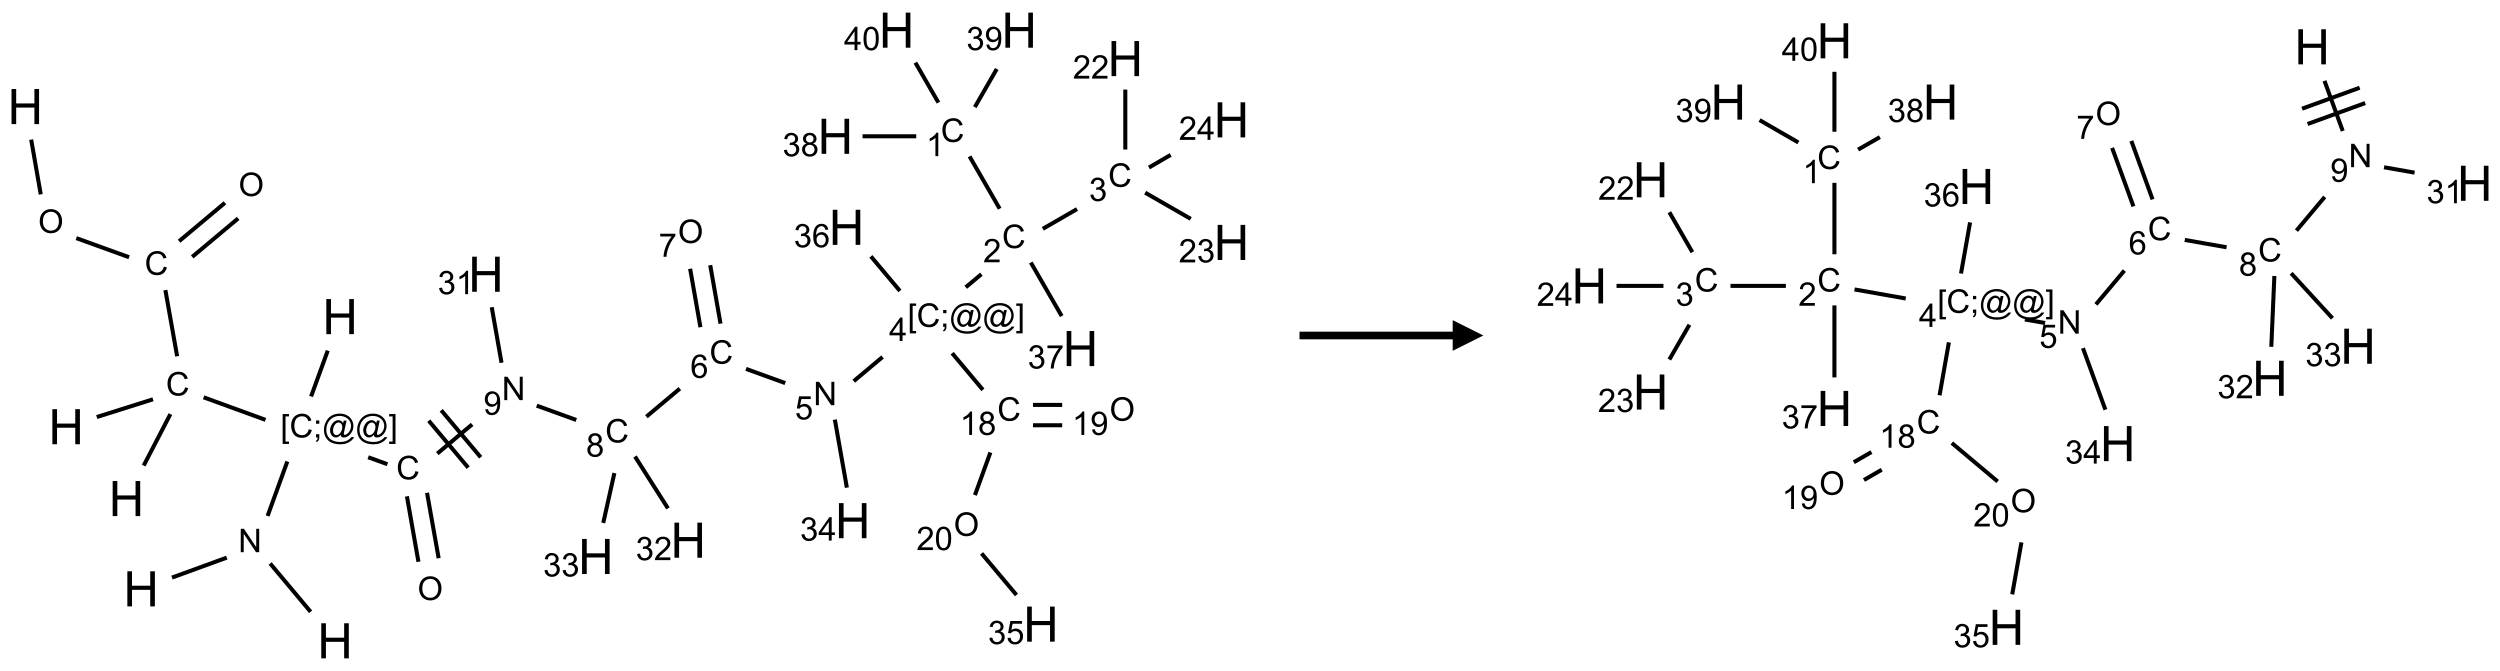 <?xml version="1.0" encoding="UTF-8"?>
<svg xmlns="http://www.w3.org/2000/svg" xmlns:xlink="http://www.w3.org/1999/xlink" width="816" height="219" viewBox="0 0 816 219">
<defs>
<g>
<g id="glyph-0-0">
<path d="M 2 0 L 2 -10 L 10 -10 L 10 0 Z M 2.25 -0.25 L 9.75 -0.25 L 9.75 -9.75 L 2.25 -9.75 Z M 2.25 -0.25 "/>
</g>
<g id="glyph-0-1">
<path d="M 1.281 0 L 1.281 -11.453 L 2.797 -11.453 L 2.797 -6.75 L 8.75 -6.75 L 8.75 -11.453 L 10.266 -11.453 L 10.266 0 L 8.75 0 L 8.75 -5.398 L 2.797 -5.398 L 2.797 0 Z M 1.281 0 "/>
</g>
<g id="glyph-1-0">
<path d="M 1.332 0 L 1.332 -6.668 L 6.668 -6.668 L 6.668 0 Z M 1.5 -0.168 L 6.5 -0.168 L 6.5 -6.5 L 1.5 -6.5 Z M 1.5 -0.168 "/>
</g>
<g id="glyph-1-1">
<path d="M 0.516 -3.719 C 0.516 -4.984 0.855 -5.977 1.535 -6.695 C 2.215 -7.414 3.094 -7.77 4.172 -7.77 C 4.875 -7.77 5.512 -7.602 6.078 -7.266 C 6.645 -6.93 7.074 -6.461 7.371 -5.855 C 7.668 -5.254 7.816 -4.57 7.816 -3.809 C 7.816 -3.035 7.66 -2.34 7.348 -1.73 C 7.035 -1.117 6.594 -0.656 6.02 -0.34 C 5.449 -0.027 4.828 0.129 4.168 0.129 C 3.449 0.129 2.805 -0.043 2.238 -0.391 C 1.672 -0.738 1.246 -1.211 0.953 -1.812 C 0.66 -2.414 0.516 -3.047 0.516 -3.719 Z M 1.559 -3.703 C 1.559 -2.781 1.805 -2.059 2.301 -1.527 C 2.793 -1 3.414 -0.734 4.16 -0.734 C 4.922 -0.734 5.547 -1 6.039 -1.535 C 6.531 -2.07 6.777 -2.828 6.777 -3.812 C 6.777 -4.434 6.672 -4.977 6.461 -5.441 C 6.25 -5.902 5.945 -6.262 5.539 -6.52 C 5.133 -6.773 4.68 -6.902 4.176 -6.902 C 3.461 -6.902 2.848 -6.656 2.332 -6.164 C 1.816 -5.672 1.559 -4.852 1.559 -3.703 Z M 1.559 -3.703 "/>
</g>
<g id="glyph-1-2">
<path d="M 6.27 -2.676 L 7.281 -2.422 C 7.07 -1.594 6.688 -0.961 6.137 -0.523 C 5.586 -0.086 4.914 0.129 4.121 0.129 C 3.297 0.129 2.629 -0.039 2.113 -0.371 C 1.598 -0.707 1.203 -1.191 0.934 -1.828 C 0.664 -2.465 0.531 -3.145 0.531 -3.875 C 0.531 -4.672 0.684 -5.363 0.988 -5.957 C 1.293 -6.547 1.723 -6.996 2.285 -7.305 C 2.844 -7.613 3.461 -7.766 4.137 -7.766 C 4.898 -7.766 5.543 -7.57 6.062 -7.184 C 6.582 -6.793 6.945 -6.246 7.152 -5.543 L 6.156 -5.309 C 5.98 -5.863 5.723 -6.266 5.387 -6.52 C 5.051 -6.773 4.625 -6.902 4.113 -6.902 C 3.527 -6.902 3.039 -6.762 2.645 -6.48 C 2.25 -6.199 1.973 -5.82 1.812 -5.348 C 1.652 -4.871 1.574 -4.383 1.574 -3.879 C 1.574 -3.23 1.668 -2.664 1.855 -2.18 C 2.047 -1.695 2.34 -1.332 2.738 -1.094 C 3.137 -0.855 3.57 -0.734 4.035 -0.734 C 4.602 -0.734 5.082 -0.898 5.473 -1.223 C 5.867 -1.551 6.133 -2.035 6.27 -2.676 Z M 6.27 -2.676 "/>
</g>
<g id="glyph-1-3">
<path d="M 0.723 2.121 L 0.723 -7.637 L 2.793 -7.637 L 2.793 -6.859 L 1.66 -6.859 L 1.66 1.344 L 2.793 1.344 L 2.793 2.121 Z M 0.723 2.121 "/>
</g>
<g id="glyph-1-4">
<path d="M 0.949 -4.465 L 0.949 -5.531 L 2.016 -5.531 L 2.016 -4.465 Z M 0.949 0 L 0.949 -1.066 L 2.016 -1.066 L 2.016 0 C 2.016 0.391 1.945 0.711 1.809 0.949 C 1.668 1.191 1.449 1.379 1.145 1.512 L 0.887 1.109 C 1.082 1.023 1.23 0.895 1.324 0.727 C 1.418 0.559 1.469 0.316 1.48 0 Z M 0.949 0 "/>
</g>
<g id="glyph-1-5">
<path d="M 6.047 -0.848 C 5.82 -0.59 5.57 -0.379 5.289 -0.223 C 5.008 -0.062 4.73 0.016 4.449 0.016 C 4.141 0.016 3.84 -0.074 3.547 -0.254 C 3.254 -0.434 3.02 -0.715 2.836 -1.09 C 2.652 -1.465 2.562 -1.875 2.562 -2.324 C 2.562 -2.875 2.703 -3.43 2.988 -3.98 C 3.27 -4.535 3.621 -4.953 4.043 -5.23 C 4.461 -5.508 4.871 -5.645 5.266 -5.645 C 5.566 -5.645 5.855 -5.566 6.129 -5.41 C 6.402 -5.25 6.641 -5.012 6.84 -4.688 L 7.016 -5.496 L 7.949 -5.496 L 7.199 -2 C 7.094 -1.516 7.043 -1.246 7.043 -1.191 C 7.043 -1.098 7.078 -1.02 7.148 -0.949 C 7.219 -0.883 7.305 -0.848 7.406 -0.848 C 7.59 -0.848 7.832 -0.953 8.129 -1.168 C 8.527 -1.445 8.84 -1.816 9.07 -2.285 C 9.301 -2.75 9.418 -3.234 9.418 -3.73 C 9.418 -4.309 9.27 -4.852 8.973 -5.355 C 8.676 -5.859 8.23 -6.262 7.645 -6.562 C 7.055 -6.863 6.406 -7.016 5.691 -7.016 C 4.879 -7.016 4.137 -6.824 3.465 -6.445 C 2.793 -6.066 2.273 -5.52 1.902 -4.809 C 1.535 -4.098 1.348 -3.34 1.348 -2.527 C 1.348 -1.676 1.535 -0.941 1.902 -0.328 C 2.273 0.285 2.809 0.742 3.508 1.035 C 4.207 1.328 4.984 1.473 5.832 1.473 C 6.742 1.473 7.504 1.32 8.121 1.016 C 8.734 0.711 9.195 0.34 9.5 -0.098 L 10.441 -0.098 C 10.266 0.266 9.961 0.637 9.531 1.016 C 9.102 1.395 8.59 1.695 7.996 1.914 C 7.402 2.133 6.688 2.246 5.848 2.246 C 5.078 2.246 4.367 2.145 3.715 1.949 C 3.066 1.75 2.512 1.453 2.051 1.055 C 1.594 0.656 1.25 0.199 1.016 -0.316 C 0.723 -0.973 0.578 -1.684 0.578 -2.441 C 0.578 -3.289 0.75 -4.098 1.098 -4.863 C 1.523 -5.805 2.125 -6.527 2.902 -7.027 C 3.684 -7.527 4.629 -7.777 5.738 -7.777 C 6.602 -7.777 7.375 -7.602 8.059 -7.246 C 8.746 -6.895 9.285 -6.371 9.684 -5.672 C 10.02 -5.07 10.188 -4.418 10.188 -3.715 C 10.188 -2.707 9.832 -1.812 9.125 -1.031 C 8.492 -0.328 7.801 0.02 7.051 0.02 C 6.812 0.02 6.617 -0.016 6.473 -0.09 C 6.324 -0.16 6.215 -0.266 6.145 -0.402 C 6.102 -0.488 6.066 -0.637 6.047 -0.848 Z M 3.527 -2.262 C 3.527 -1.785 3.641 -1.414 3.863 -1.152 C 4.09 -0.887 4.348 -0.754 4.641 -0.754 C 4.836 -0.754 5.039 -0.812 5.254 -0.93 C 5.469 -1.047 5.676 -1.219 5.871 -1.449 C 6.066 -1.676 6.23 -1.969 6.355 -2.32 C 6.48 -2.672 6.543 -3.027 6.543 -3.379 C 6.543 -3.852 6.426 -4.219 6.191 -4.48 C 5.957 -4.738 5.672 -4.871 5.332 -4.871 C 5.109 -4.871 4.902 -4.812 4.707 -4.699 C 4.512 -4.586 4.32 -4.406 4.137 -4.156 C 3.953 -3.906 3.805 -3.602 3.691 -3.246 C 3.582 -2.887 3.527 -2.559 3.527 -2.262 Z M 3.527 -2.262 "/>
</g>
<g id="glyph-1-6">
<path d="M 2.27 2.121 L 0.203 2.121 L 0.203 1.344 L 1.332 1.344 L 1.332 -6.859 L 0.203 -6.859 L 0.203 -7.637 L 2.27 -7.637 Z M 2.27 2.121 "/>
</g>
<g id="glyph-1-7">
<path d="M 0.812 0 L 0.812 -7.637 L 1.848 -7.637 L 5.859 -1.641 L 5.859 -7.637 L 6.828 -7.637 L 6.828 0 L 5.793 0 L 1.781 -6 L 1.781 0 Z M 0.812 0 "/>
</g>
<g id="glyph-1-8">
<path d="M 0.582 -1.766 L 1.484 -1.848 C 1.562 -1.426 1.707 -1.117 1.922 -0.926 C 2.137 -0.734 2.414 -0.641 2.75 -0.641 C 3.039 -0.641 3.289 -0.707 3.508 -0.84 C 3.727 -0.973 3.902 -1.148 4.043 -1.367 C 4.18 -1.586 4.297 -1.887 4.391 -2.262 C 4.484 -2.637 4.531 -3.016 4.531 -3.406 C 4.531 -3.449 4.531 -3.512 4.527 -3.594 C 4.34 -3.297 4.082 -3.055 3.758 -2.867 C 3.434 -2.68 3.082 -2.59 2.703 -2.59 C 2.07 -2.59 1.535 -2.816 1.098 -3.277 C 0.66 -3.734 0.441 -4.34 0.441 -5.09 C 0.441 -5.863 0.672 -6.484 1.129 -6.957 C 1.586 -7.43 2.156 -7.668 2.844 -7.668 C 3.34 -7.668 3.793 -7.531 4.207 -7.266 C 4.617 -7 4.93 -6.617 5.145 -6.121 C 5.355 -5.629 5.465 -4.91 5.465 -3.973 C 5.465 -2.996 5.359 -2.223 5.145 -1.645 C 4.934 -1.066 4.617 -0.625 4.199 -0.324 C 3.781 -0.02 3.293 0.129 2.73 0.129 C 2.133 0.129 1.645 -0.035 1.266 -0.367 C 0.887 -0.699 0.66 -1.164 0.582 -1.766 Z M 4.422 -5.137 C 4.422 -5.676 4.277 -6.102 3.992 -6.418 C 3.707 -6.734 3.359 -6.891 2.957 -6.891 C 2.543 -6.891 2.18 -6.719 1.871 -6.379 C 1.562 -6.039 1.406 -5.598 1.406 -5.059 C 1.406 -4.57 1.555 -4.176 1.848 -3.871 C 2.141 -3.566 2.5 -3.418 2.934 -3.418 C 3.367 -3.418 3.723 -3.57 4.004 -3.871 C 4.281 -4.176 4.422 -4.598 4.422 -5.137 Z M 4.422 -5.137 "/>
</g>
<g id="glyph-1-9">
<path d="M 1.887 -4.141 C 1.496 -4.281 1.207 -4.484 1.02 -4.75 C 0.832 -5.016 0.738 -5.328 0.738 -5.699 C 0.738 -6.254 0.938 -6.719 1.34 -7.098 C 1.738 -7.477 2.27 -7.668 2.934 -7.668 C 3.598 -7.668 4.137 -7.473 4.543 -7.086 C 4.949 -6.699 5.152 -6.227 5.152 -5.672 C 5.152 -5.316 5.059 -5.008 4.871 -4.746 C 4.688 -4.484 4.406 -4.281 4.027 -4.141 C 4.496 -3.988 4.852 -3.742 5.098 -3.402 C 5.34 -3.062 5.465 -2.656 5.465 -2.184 C 5.465 -1.531 5.234 -0.98 4.77 -0.535 C 4.309 -0.09 3.703 0.129 2.949 0.129 C 2.195 0.129 1.586 -0.094 1.125 -0.539 C 0.664 -0.984 0.434 -1.543 0.434 -2.207 C 0.434 -2.703 0.559 -3.121 0.809 -3.457 C 1.062 -3.793 1.422 -4.02 1.887 -4.141 Z M 1.699 -5.73 C 1.699 -5.367 1.812 -5.074 2.047 -4.844 C 2.281 -4.613 2.582 -4.5 2.953 -4.5 C 3.312 -4.5 3.609 -4.613 3.84 -4.84 C 4.07 -5.066 4.188 -5.348 4.188 -5.676 C 4.188 -6.02 4.07 -6.309 3.832 -6.543 C 3.594 -6.777 3.297 -6.895 2.941 -6.895 C 2.586 -6.895 2.289 -6.781 2.051 -6.551 C 1.816 -6.324 1.699 -6.047 1.699 -5.73 Z M 1.395 -2.203 C 1.395 -1.938 1.461 -1.676 1.586 -1.426 C 1.711 -1.176 1.902 -0.984 2.152 -0.848 C 2.402 -0.711 2.672 -0.641 2.957 -0.641 C 3.406 -0.641 3.777 -0.785 4.066 -1.074 C 4.359 -1.363 4.504 -1.727 4.504 -2.172 C 4.504 -2.625 4.355 -2.996 4.055 -3.293 C 3.754 -3.586 3.379 -3.734 2.926 -3.734 C 2.484 -3.734 2.121 -3.59 1.832 -3.297 C 1.543 -3.004 1.395 -2.641 1.395 -2.203 Z M 1.395 -2.203 "/>
</g>
<g id="glyph-1-10">
<path d="M 5.309 -5.766 L 4.375 -5.691 C 4.293 -6.059 4.172 -6.328 4.02 -6.496 C 3.766 -6.762 3.453 -6.895 3.082 -6.895 C 2.785 -6.895 2.523 -6.812 2.297 -6.645 C 2 -6.43 1.77 -6.117 1.598 -5.703 C 1.43 -5.289 1.34 -4.703 1.332 -3.938 C 1.559 -4.281 1.836 -4.535 2.16 -4.703 C 2.488 -4.871 2.828 -4.953 3.188 -4.953 C 3.812 -4.953 4.344 -4.723 4.785 -4.262 C 5.223 -3.801 5.441 -3.207 5.441 -2.48 C 5.441 -2 5.34 -1.555 5.133 -1.145 C 4.926 -0.73 4.641 -0.418 4.281 -0.199 C 3.922 0.02 3.512 0.129 3.051 0.129 C 2.27 0.129 1.633 -0.156 1.141 -0.73 C 0.648 -1.305 0.402 -2.254 0.402 -3.574 C 0.402 -5.051 0.672 -6.121 1.219 -6.793 C 1.695 -7.375 2.336 -7.668 3.141 -7.668 C 3.742 -7.668 4.234 -7.5 4.617 -7.16 C 5 -6.824 5.23 -6.359 5.309 -5.766 Z M 1.48 -2.473 C 1.48 -2.152 1.547 -1.844 1.684 -1.547 C 1.82 -1.25 2.016 -1.027 2.262 -0.871 C 2.508 -0.719 2.766 -0.641 3.035 -0.641 C 3.434 -0.641 3.773 -0.801 4.059 -1.121 C 4.344 -1.441 4.484 -1.875 4.484 -2.422 C 4.484 -2.949 4.344 -3.367 4.062 -3.668 C 3.781 -3.973 3.426 -4.125 3 -4.125 C 2.578 -4.125 2.219 -3.973 1.922 -3.668 C 1.625 -3.363 1.48 -2.969 1.48 -2.473 Z M 1.48 -2.473 "/>
</g>
<g id="glyph-1-11">
<path d="M 0.441 -2 L 1.426 -2.082 C 1.5 -1.605 1.668 -1.242 1.934 -1.004 C 2.199 -0.762 2.52 -0.641 2.895 -0.641 C 3.348 -0.641 3.73 -0.812 4.043 -1.152 C 4.355 -1.492 4.512 -1.941 4.512 -2.504 C 4.512 -3.039 4.359 -3.461 4.059 -3.77 C 3.758 -4.078 3.367 -4.234 2.879 -4.234 C 2.578 -4.234 2.305 -4.164 2.062 -4.027 C 1.82 -3.891 1.629 -3.715 1.488 -3.496 L 0.609 -3.609 L 1.348 -7.531 L 5.145 -7.531 L 5.145 -6.637 L 2.098 -6.637 L 1.688 -4.582 C 2.145 -4.902 2.625 -5.062 3.129 -5.062 C 3.797 -5.062 4.359 -4.832 4.816 -4.371 C 5.277 -3.91 5.504 -3.312 5.504 -2.59 C 5.504 -1.898 5.305 -1.301 4.902 -0.797 C 4.41 -0.18 3.742 0.129 2.895 0.129 C 2.199 0.129 1.633 -0.062 1.195 -0.453 C 0.758 -0.844 0.504 -1.359 0.441 -2 Z M 0.441 -2 "/>
</g>
<g id="glyph-1-12">
<path d="M 3.449 0 L 3.449 -1.828 L 0.137 -1.828 L 0.137 -2.688 L 3.621 -7.637 L 4.387 -7.637 L 4.387 -2.688 L 5.418 -2.688 L 5.418 -1.828 L 4.387 -1.828 L 4.387 0 Z M 3.449 -2.688 L 3.449 -6.129 L 1.059 -2.688 Z M 3.449 -2.688 "/>
</g>
<g id="glyph-1-13">
<path d="M 5.371 -0.902 L 5.371 0 L 0.324 0 C 0.316 -0.227 0.352 -0.441 0.434 -0.652 C 0.562 -0.996 0.766 -1.332 1.051 -1.668 C 1.332 -2 1.742 -2.387 2.277 -2.824 C 3.105 -3.504 3.668 -4.043 3.957 -4.441 C 4.25 -4.84 4.395 -5.215 4.395 -5.566 C 4.395 -5.938 4.262 -6.254 3.996 -6.508 C 3.73 -6.762 3.387 -6.891 2.957 -6.891 C 2.508 -6.891 2.145 -6.754 1.875 -6.484 C 1.605 -6.215 1.469 -5.84 1.465 -5.359 L 0.5 -5.457 C 0.566 -6.176 0.812 -6.727 1.246 -7.102 C 1.676 -7.477 2.254 -7.668 2.98 -7.668 C 3.711 -7.668 4.293 -7.465 4.719 -7.059 C 5.145 -6.652 5.359 -6.148 5.359 -5.547 C 5.359 -5.242 5.297 -4.941 5.172 -4.645 C 5.047 -4.352 4.84 -4.039 4.551 -3.715 C 4.262 -3.387 3.777 -2.938 3.105 -2.371 C 2.543 -1.898 2.18 -1.578 2.02 -1.41 C 1.859 -1.242 1.73 -1.07 1.625 -0.902 Z M 5.371 -0.902 "/>
</g>
<g id="glyph-1-14">
<path d="M 3.973 0 L 3.035 0 L 3.035 -5.973 C 2.809 -5.758 2.516 -5.543 2.148 -5.328 C 1.781 -5.113 1.453 -4.953 1.16 -4.844 L 1.16 -5.75 C 1.684 -5.996 2.145 -6.297 2.535 -6.645 C 2.93 -6.996 3.207 -7.336 3.371 -7.668 L 3.973 -7.668 Z M 3.973 0 "/>
</g>
<g id="glyph-1-15">
<path d="M 0.449 -2.016 L 1.387 -2.141 C 1.492 -1.609 1.676 -1.227 1.934 -0.992 C 2.191 -0.758 2.508 -0.641 2.879 -0.641 C 3.32 -0.641 3.695 -0.793 3.996 -1.098 C 4.301 -1.402 4.453 -1.781 4.453 -2.234 C 4.453 -2.664 4.312 -3.02 4.031 -3.301 C 3.75 -3.578 3.391 -3.719 2.957 -3.719 C 2.781 -3.719 2.562 -3.684 2.297 -3.613 L 2.402 -4.438 C 2.465 -4.43 2.516 -4.426 2.551 -4.426 C 2.949 -4.426 3.312 -4.531 3.629 -4.738 C 3.949 -4.949 4.109 -5.27 4.109 -5.703 C 4.109 -6.047 3.992 -6.332 3.762 -6.559 C 3.527 -6.785 3.227 -6.895 2.859 -6.895 C 2.496 -6.895 2.191 -6.781 1.949 -6.551 C 1.707 -6.324 1.547 -5.98 1.48 -5.52 L 0.543 -5.688 C 0.656 -6.316 0.918 -6.805 1.324 -7.148 C 1.73 -7.492 2.234 -7.668 2.84 -7.668 C 3.254 -7.668 3.641 -7.578 3.988 -7.398 C 4.34 -7.219 4.609 -6.977 4.793 -6.668 C 4.98 -6.359 5.074 -6.031 5.074 -5.684 C 5.074 -5.352 4.984 -5.051 4.809 -4.781 C 4.629 -4.512 4.367 -4.297 4.02 -4.137 C 4.473 -4.031 4.824 -3.816 5.074 -3.488 C 5.324 -3.16 5.449 -2.75 5.449 -2.254 C 5.449 -1.59 5.203 -1.023 4.719 -0.559 C 4.234 -0.098 3.617 0.137 2.875 0.137 C 2.203 0.137 1.648 -0.062 1.207 -0.465 C 0.762 -0.863 0.512 -1.379 0.449 -2.016 Z M 0.449 -2.016 "/>
</g>
<g id="glyph-1-16">
<path d="M 0.441 -3.766 C 0.441 -4.668 0.535 -5.395 0.723 -5.945 C 0.906 -6.496 1.184 -6.922 1.551 -7.219 C 1.918 -7.516 2.375 -7.668 2.934 -7.668 C 3.344 -7.668 3.703 -7.586 4.012 -7.418 C 4.32 -7.254 4.574 -7.016 4.777 -6.707 C 4.977 -6.395 5.137 -6.016 5.25 -5.57 C 5.363 -5.125 5.422 -4.523 5.422 -3.766 C 5.422 -2.871 5.328 -2.148 5.145 -1.598 C 4.961 -1.047 4.688 -0.621 4.32 -0.32 C 3.953 -0.02 3.492 0.129 2.934 0.129 C 2.195 0.129 1.617 -0.133 1.199 -0.66 C 0.695 -1.297 0.441 -2.332 0.441 -3.766 Z M 1.406 -3.766 C 1.406 -2.512 1.555 -1.68 1.848 -1.262 C 2.141 -0.848 2.5 -0.641 2.934 -0.641 C 3.363 -0.641 3.727 -0.848 4.02 -1.266 C 4.312 -1.684 4.457 -2.516 4.457 -3.766 C 4.457 -5.023 4.312 -5.859 4.02 -6.27 C 3.727 -6.684 3.359 -6.891 2.922 -6.891 C 2.492 -6.891 2.148 -6.707 1.891 -6.344 C 1.566 -5.879 1.406 -5.02 1.406 -3.766 Z M 1.406 -3.766 "/>
</g>
<g id="glyph-1-17">
<path d="M 0.504 -6.637 L 0.504 -7.535 L 5.449 -7.535 L 5.449 -6.809 C 4.961 -6.289 4.48 -5.602 4.004 -4.746 C 3.527 -3.887 3.156 -3.004 2.895 -2.098 C 2.707 -1.461 2.59 -0.762 2.535 0 L 1.574 0 C 1.582 -0.602 1.703 -1.328 1.926 -2.176 C 2.152 -3.027 2.477 -3.848 2.898 -4.637 C 3.32 -5.426 3.77 -6.094 4.246 -6.637 Z M 0.504 -6.637 "/>
</g>
</g>
</defs>
<path fill="none" stroke-width="0.033" stroke-linecap="butt" stroke-linejoin="miter" stroke="rgb(0%, 0%, 0%)" stroke-opacity="1" stroke-miterlimit="10" d="M 0.048 0.893 L 0.126 1.34 " transform="matrix(40, 0, 0, 40, 8.258, 9.844)"/>
<path fill="none" stroke-width="0.033" stroke-linecap="butt" stroke-linejoin="miter" stroke="rgb(0%, 0%, 0%)" stroke-opacity="1" stroke-miterlimit="10" d="M 0.416 1.697 L 0.847 1.853 " transform="matrix(40, 0, 0, 40, 8.258, 9.844)"/>
<path fill="none" stroke-width="0.033" stroke-linecap="butt" stroke-linejoin="miter" stroke="rgb(0%, 0%, 0%)" stroke-opacity="1" stroke-miterlimit="10" d="M 1.362 1.85 L 1.737 1.536 " transform="matrix(40, 0, 0, 40, 8.258, 9.844)"/>
<path fill="none" stroke-width="0.033" stroke-linecap="butt" stroke-linejoin="miter" stroke="rgb(0%, 0%, 0%)" stroke-opacity="1" stroke-miterlimit="10" d="M 1.255 1.722 L 1.629 1.409 " transform="matrix(40, 0, 0, 40, 8.258, 9.844)"/>
<path fill="none" stroke-width="0.033" stroke-linecap="butt" stroke-linejoin="miter" stroke="rgb(0%, 0%, 0%)" stroke-opacity="1" stroke-miterlimit="10" d="M 1.143 2.121 L 1.239 2.661 " transform="matrix(40, 0, 0, 40, 8.258, 9.844)"/>
<path fill="none" stroke-width="0.033" stroke-linecap="butt" stroke-linejoin="miter" stroke="rgb(0%, 0%, 0%)" stroke-opacity="1" stroke-miterlimit="10" d="M 1.042 3.012 L 0.583 3.157 " transform="matrix(40, 0, 0, 40, 8.258, 9.844)"/>
<path fill="none" stroke-width="0.033" stroke-linecap="butt" stroke-linejoin="miter" stroke="rgb(0%, 0%, 0%)" stroke-opacity="1" stroke-miterlimit="10" d="M 1.184 3.133 L 0.966 3.553 " transform="matrix(40, 0, 0, 40, 8.258, 9.844)"/>
<path fill="none" stroke-width="0.033" stroke-linecap="butt" stroke-linejoin="miter" stroke="rgb(0%, 0%, 0%)" stroke-opacity="1" stroke-miterlimit="10" d="M 1.455 2.996 L 1.96 3.18 " transform="matrix(40, 0, 0, 40, 8.258, 9.844)"/>
<path fill="none" stroke-width="0.033" stroke-linecap="butt" stroke-linejoin="miter" stroke="rgb(0%, 0%, 0%)" stroke-opacity="1" stroke-miterlimit="10" d="M 2.332 2.989 L 2.468 2.615 " transform="matrix(40, 0, 0, 40, 8.258, 9.844)"/>
<path fill="none" stroke-width="0.033" stroke-linecap="butt" stroke-linejoin="miter" stroke="rgb(0%, 0%, 0%)" stroke-opacity="1" stroke-miterlimit="10" d="M 2.798 3.485 L 2.955 3.542 " transform="matrix(40, 0, 0, 40, 8.258, 9.844)"/>
<path fill="none" stroke-width="0.033" stroke-linecap="butt" stroke-linejoin="miter" stroke="rgb(0%, 0%, 0%)" stroke-opacity="1" stroke-miterlimit="10" d="M 3.114 3.804 L 3.208 4.338 " transform="matrix(40, 0, 0, 40, 8.258, 9.844)"/>
<path fill="none" stroke-width="0.033" stroke-linecap="butt" stroke-linejoin="miter" stroke="rgb(0%, 0%, 0%)" stroke-opacity="1" stroke-miterlimit="10" d="M 3.278 3.775 L 3.373 4.309 " transform="matrix(40, 0, 0, 40, 8.258, 9.844)"/>
<path fill="none" stroke-width="0.033" stroke-linecap="butt" stroke-linejoin="miter" stroke="rgb(0%, 0%, 0%)" stroke-opacity="1" stroke-miterlimit="10" d="M 3.362 3.455 L 3.646 3.217 " transform="matrix(40, 0, 0, 40, 8.258, 9.844)"/>
<path fill="none" stroke-width="0.033" stroke-linecap="butt" stroke-linejoin="miter" stroke="rgb(0%, 0%, 0%)" stroke-opacity="1" stroke-miterlimit="10" d="M 3.716 3.485 L 3.394 3.102 " transform="matrix(40, 0, 0, 40, 8.258, 9.844)"/>
<path fill="none" stroke-width="0.033" stroke-linecap="butt" stroke-linejoin="miter" stroke="rgb(0%, 0%, 0%)" stroke-opacity="1" stroke-miterlimit="10" d="M 3.614 3.57 L 3.292 3.187 " transform="matrix(40, 0, 0, 40, 8.258, 9.844)"/>
<path fill="none" stroke-width="0.033" stroke-linecap="butt" stroke-linejoin="miter" stroke="rgb(0%, 0%, 0%)" stroke-opacity="1" stroke-miterlimit="10" d="M 4.173 3.064 L 4.496 3.181 " transform="matrix(40, 0, 0, 40, 8.258, 9.844)"/>
<path fill="none" stroke-width="0.033" stroke-linecap="butt" stroke-linejoin="miter" stroke="rgb(0%, 0%, 0%)" stroke-opacity="1" stroke-miterlimit="10" d="M 5.068 3.154 L 5.341 2.925 " transform="matrix(40, 0, 0, 40, 8.258, 9.844)"/>
<path fill="none" stroke-width="0.033" stroke-linecap="butt" stroke-linejoin="miter" stroke="rgb(0%, 0%, 0%)" stroke-opacity="1" stroke-miterlimit="10" d="M 5.881 2.764 L 6.201 2.88 " transform="matrix(40, 0, 0, 40, 8.258, 9.844)"/>
<path fill="none" stroke-width="0.033" stroke-linecap="butt" stroke-linejoin="miter" stroke="rgb(0%, 0%, 0%)" stroke-opacity="1" stroke-miterlimit="10" d="M 6.76 2.864 L 6.995 2.667 " transform="matrix(40, 0, 0, 40, 8.258, 9.844)"/>
<path fill="none" stroke-width="0.033" stroke-linecap="butt" stroke-linejoin="miter" stroke="rgb(0%, 0%, 0%)" stroke-opacity="1" stroke-miterlimit="10" d="M 7.674 2.098 L 7.802 1.991 " transform="matrix(40, 0, 0, 40, 8.258, 9.844)"/>
<path fill="none" stroke-width="0.033" stroke-linecap="butt" stroke-linejoin="miter" stroke="rgb(0%, 0%, 0%)" stroke-opacity="1" stroke-miterlimit="10" d="M 7.951 1.457 L 7.705 1.03 " transform="matrix(40, 0, 0, 40, 8.258, 9.844)"/>
<path fill="none" stroke-width="0.033" stroke-linecap="butt" stroke-linejoin="miter" stroke="rgb(0%, 0%, 0%)" stroke-opacity="1" stroke-miterlimit="10" d="M 7.27 0.866 L 6.832 0.866 " transform="matrix(40, 0, 0, 40, 8.258, 9.844)"/>
<path fill="none" stroke-width="0.033" stroke-linecap="butt" stroke-linejoin="miter" stroke="rgb(0%, 0%, 0%)" stroke-opacity="1" stroke-miterlimit="10" d="M 7.748 0.628 L 7.927 0.317 " transform="matrix(40, 0, 0, 40, 8.258, 9.844)"/>
<path fill="none" stroke-width="0.033" stroke-linecap="butt" stroke-linejoin="miter" stroke="rgb(0%, 0%, 0%)" stroke-opacity="1" stroke-miterlimit="10" d="M 7.451 0.591 L 7.263 0.265 " transform="matrix(40, 0, 0, 40, 8.258, 9.844)"/>
<path fill="none" stroke-width="0.033" stroke-linecap="butt" stroke-linejoin="miter" stroke="rgb(0%, 0%, 0%)" stroke-opacity="1" stroke-miterlimit="10" d="M 8.303 1.621 L 8.582 1.46 " transform="matrix(40, 0, 0, 40, 8.258, 9.844)"/>
<path fill="none" stroke-width="0.033" stroke-linecap="butt" stroke-linejoin="miter" stroke="rgb(0%, 0%, 0%)" stroke-opacity="1" stroke-miterlimit="10" d="M 8.976 0.974 L 8.976 0.485 " transform="matrix(40, 0, 0, 40, 8.258, 9.844)"/>
<path fill="none" stroke-width="0.033" stroke-linecap="butt" stroke-linejoin="miter" stroke="rgb(0%, 0%, 0%)" stroke-opacity="1" stroke-miterlimit="10" d="M 9.138 1.326 L 9.51 1.54 " transform="matrix(40, 0, 0, 40, 8.258, 9.844)"/>
<path fill="none" stroke-width="0.033" stroke-linecap="butt" stroke-linejoin="miter" stroke="rgb(0%, 0%, 0%)" stroke-opacity="1" stroke-miterlimit="10" d="M 9.169 1.121 L 9.346 1.018 " transform="matrix(40, 0, 0, 40, 8.258, 9.844)"/>
<path fill="none" stroke-width="0.033" stroke-linecap="butt" stroke-linejoin="miter" stroke="rgb(0%, 0%, 0%)" stroke-opacity="1" stroke-miterlimit="10" d="M 8.205 1.896 L 8.457 2.333 " transform="matrix(40, 0, 0, 40, 8.258, 9.844)"/>
<path fill="none" stroke-width="0.033" stroke-linecap="butt" stroke-linejoin="miter" stroke="rgb(0%, 0%, 0%)" stroke-opacity="1" stroke-miterlimit="10" d="M 7.563 2.636 L 7.814 2.935 " transform="matrix(40, 0, 0, 40, 8.258, 9.844)"/>
<path fill="none" stroke-width="0.033" stroke-linecap="butt" stroke-linejoin="miter" stroke="rgb(0%, 0%, 0%)" stroke-opacity="1" stroke-miterlimit="10" d="M 8.223 3.224 L 8.461 3.224 " transform="matrix(40, 0, 0, 40, 8.258, 9.844)"/>
<path fill="none" stroke-width="0.033" stroke-linecap="butt" stroke-linejoin="miter" stroke="rgb(0%, 0%, 0%)" stroke-opacity="1" stroke-miterlimit="10" d="M 8.223 3.058 L 8.461 3.058 " transform="matrix(40, 0, 0, 40, 8.258, 9.844)"/>
<path fill="none" stroke-width="0.033" stroke-linecap="butt" stroke-linejoin="miter" stroke="rgb(0%, 0%, 0%)" stroke-opacity="1" stroke-miterlimit="10" d="M 7.875 3.446 L 7.749 3.794 " transform="matrix(40, 0, 0, 40, 8.258, 9.844)"/>
<path fill="none" stroke-width="0.033" stroke-linecap="butt" stroke-linejoin="miter" stroke="rgb(0%, 0%, 0%)" stroke-opacity="1" stroke-miterlimit="10" d="M 7.803 4.27 L 8.088 4.609 " transform="matrix(40, 0, 0, 40, 8.258, 9.844)"/>
<path fill="none" stroke-width="0.033" stroke-linecap="butt" stroke-linejoin="miter" stroke="rgb(0%, 0%, 0%)" stroke-opacity="1" stroke-miterlimit="10" d="M 7.137 2.128 L 6.9 1.846 " transform="matrix(40, 0, 0, 40, 8.258, 9.844)"/>
<path fill="none" stroke-width="0.033" stroke-linecap="butt" stroke-linejoin="miter" stroke="rgb(0%, 0%, 0%)" stroke-opacity="1" stroke-miterlimit="10" d="M 6.606 3.178 L 6.704 3.733 " transform="matrix(40, 0, 0, 40, 8.258, 9.844)"/>
<path fill="none" stroke-width="0.033" stroke-linecap="butt" stroke-linejoin="miter" stroke="rgb(0%, 0%, 0%)" stroke-opacity="1" stroke-miterlimit="10" d="M 5.673 2.395 L 5.589 1.918 " transform="matrix(40, 0, 0, 40, 8.258, 9.844)"/>
<path fill="none" stroke-width="0.033" stroke-linecap="butt" stroke-linejoin="miter" stroke="rgb(0%, 0%, 0%)" stroke-opacity="1" stroke-miterlimit="10" d="M 5.509 2.424 L 5.425 1.947 " transform="matrix(40, 0, 0, 40, 8.258, 9.844)"/>
<path fill="none" stroke-width="0.033" stroke-linecap="butt" stroke-linejoin="miter" stroke="rgb(0%, 0%, 0%)" stroke-opacity="1" stroke-miterlimit="10" d="M 4.975 3.479 L 5.244 3.902 " transform="matrix(40, 0, 0, 40, 8.258, 9.844)"/>
<path fill="none" stroke-width="0.033" stroke-linecap="butt" stroke-linejoin="miter" stroke="rgb(0%, 0%, 0%)" stroke-opacity="1" stroke-miterlimit="10" d="M 4.807 3.614 L 4.716 4.021 " transform="matrix(40, 0, 0, 40, 8.258, 9.844)"/>
<path fill="none" stroke-width="0.033" stroke-linecap="butt" stroke-linejoin="miter" stroke="rgb(0%, 0%, 0%)" stroke-opacity="1" stroke-miterlimit="10" d="M 3.886 2.714 L 3.806 2.261 " transform="matrix(40, 0, 0, 40, 8.258, 9.844)"/>
<path fill="none" stroke-width="0.033" stroke-linecap="butt" stroke-linejoin="miter" stroke="rgb(0%, 0%, 0%)" stroke-opacity="1" stroke-miterlimit="10" d="M 2.138 3.52 L 1.977 3.964 " transform="matrix(40, 0, 0, 40, 8.258, 9.844)"/>
<path fill="none" stroke-width="0.033" stroke-linecap="butt" stroke-linejoin="miter" stroke="rgb(0%, 0%, 0%)" stroke-opacity="1" stroke-miterlimit="10" d="M 1.998 4.352 L 2.328 4.746 " transform="matrix(40, 0, 0, 40, 8.258, 9.844)"/>
<path fill="none" stroke-width="0.033" stroke-linecap="butt" stroke-linejoin="miter" stroke="rgb(0%, 0%, 0%)" stroke-opacity="1" stroke-miterlimit="10" d="M 1.644 4.304 L 1.197 4.467 " transform="matrix(40, 0, 0, 40, 8.258, 9.844)"/>
<g fill="rgb(0%, 0%, 0%)" fill-opacity="1">
<use xlink:href="#glyph-0-1" x="2.484" y="40.512"/>
</g>
<g fill="rgb(0%, 0%, 0%)" fill-opacity="1">
<use xlink:href="#glyph-1-1" x="12.449" y="76.023"/>
</g>
<g fill="rgb(0%, 0%, 0%)" fill-opacity="1">
<use xlink:href="#glyph-1-2" x="47.199" y="89.699"/>
</g>
<g fill="rgb(0%, 0%, 0%)" fill-opacity="1">
<use xlink:href="#glyph-1-1" x="77.855" y="63.992"/>
</g>
<g fill="rgb(0%, 0%, 0%)" fill-opacity="1">
<use xlink:href="#glyph-1-2" x="54.145" y="129.094"/>
</g>
<g fill="rgb(0%, 0%, 0%)" fill-opacity="1">
<use xlink:href="#glyph-0-1" x="15.816" y="145.004"/>
</g>
<g fill="rgb(0%, 0%, 0%)" fill-opacity="1">
<use xlink:href="#glyph-0-1" x="35.496" y="168.457"/>
</g>
<g fill="rgb(0%, 0%, 0%)" fill-opacity="1">
<use xlink:href="#glyph-1-3" x="91.535" y="142.781"/>
<use xlink:href="#glyph-1-2" x="94.499" y="142.781"/>
<use xlink:href="#glyph-1-4" x="102.202" y="142.781"/>
<use xlink:href="#glyph-1-5" x="105.165" y="142.781"/>
<use xlink:href="#glyph-1-5" x="115.993" y="142.781"/>
<use xlink:href="#glyph-1-6" x="126.822" y="142.781"/>
</g>
<g fill="rgb(0%, 0%, 0%)" fill-opacity="1">
<use xlink:href="#glyph-0-1" x="105.234" y="109.07"/>
</g>
<g fill="rgb(0%, 0%, 0%)" fill-opacity="1">
<use xlink:href="#glyph-1-2" x="129.32" y="156.453"/>
</g>
<g fill="rgb(0%, 0%, 0%)" fill-opacity="1">
<use xlink:href="#glyph-1-1" x="136.281" y="195.852"/>
</g>
<g fill="rgb(0%, 0%, 0%)" fill-opacity="1">
<use xlink:href="#glyph-1-7" x="163.789" y="130.609"/>
</g>
<g fill="rgb(0%, 0%, 0%)" fill-opacity="1">
<use xlink:href="#glyph-1-8" x="157.805" y="135.379"/>
</g>
<g fill="rgb(0%, 0%, 0%)" fill-opacity="1">
<use xlink:href="#glyph-1-2" x="197.551" y="144.426"/>
</g>
<g fill="rgb(0%, 0%, 0%)" fill-opacity="1">
<use xlink:href="#glyph-1-9" x="191.281" y="149.059"/>
</g>
<g fill="rgb(0%, 0%, 0%)" fill-opacity="1">
<use xlink:href="#glyph-1-2" x="231.566" y="118.711"/>
</g>
<g fill="rgb(0%, 0%, 0%)" fill-opacity="1">
<use xlink:href="#glyph-1-10" x="225.32" y="123.348"/>
</g>
<g fill="rgb(0%, 0%, 0%)" fill-opacity="1">
<use xlink:href="#glyph-1-7" x="265.496" y="132.262"/>
</g>
<g fill="rgb(0%, 0%, 0%)" fill-opacity="1">
<use xlink:href="#glyph-1-11" x="259.469" y="136.898"/>
</g>
<g fill="rgb(0%, 0%, 0%)" fill-opacity="1">
<use xlink:href="#glyph-1-3" x="296.227" y="106.691"/>
<use xlink:href="#glyph-1-2" x="299.19" y="106.691"/>
<use xlink:href="#glyph-1-4" x="306.893" y="106.691"/>
<use xlink:href="#glyph-1-5" x="309.857" y="106.691"/>
<use xlink:href="#glyph-1-5" x="320.685" y="106.691"/>
<use xlink:href="#glyph-1-6" x="331.513" y="106.691"/>
</g>
<g fill="rgb(0%, 0%, 0%)" fill-opacity="1">
<use xlink:href="#glyph-1-12" x="290.199" y="111.285"/>
</g>
<g fill="rgb(0%, 0%, 0%)" fill-opacity="1">
<use xlink:href="#glyph-1-2" x="327.062" y="80.969"/>
</g>
<g fill="rgb(0%, 0%, 0%)" fill-opacity="1">
<use xlink:href="#glyph-1-13" x="320.891" y="85.605"/>
</g>
<g fill="rgb(0%, 0%, 0%)" fill-opacity="1">
<use xlink:href="#glyph-1-2" x="307.062" y="46.328"/>
</g>
<g fill="rgb(0%, 0%, 0%)" fill-opacity="1">
<use xlink:href="#glyph-1-14" x="302.285" y="50.965"/>
</g>
<g fill="rgb(0%, 0%, 0%)" fill-opacity="1">
<use xlink:href="#glyph-0-1" x="266.883" y="50.211"/>
</g>
<g fill="rgb(0%, 0%, 0%)" fill-opacity="1">
<use xlink:href="#glyph-1-15" x="255.434" y="51.004"/>
<use xlink:href="#glyph-1-9" x="261.366" y="51.004"/>
</g>
<g fill="rgb(0%, 0%, 0%)" fill-opacity="1">
<use xlink:href="#glyph-0-1" x="326.883" y="15.57"/>
</g>
<g fill="rgb(0%, 0%, 0%)" fill-opacity="1">
<use xlink:href="#glyph-1-15" x="315.434" y="16.363"/>
<use xlink:href="#glyph-1-8" x="321.366" y="16.363"/>
</g>
<g fill="rgb(0%, 0%, 0%)" fill-opacity="1">
<use xlink:href="#glyph-0-1" x="286.883" y="15.57"/>
</g>
<g fill="rgb(0%, 0%, 0%)" fill-opacity="1">
<use xlink:href="#glyph-1-12" x="275.477" y="16.363"/>
<use xlink:href="#glyph-1-16" x="281.409" y="16.363"/>
</g>
<g fill="rgb(0%, 0%, 0%)" fill-opacity="1">
<use xlink:href="#glyph-1-2" x="361.703" y="60.969"/>
</g>
<g fill="rgb(0%, 0%, 0%)" fill-opacity="1">
<use xlink:href="#glyph-1-15" x="355.453" y="65.605"/>
</g>
<g fill="rgb(0%, 0%, 0%)" fill-opacity="1">
<use xlink:href="#glyph-0-1" x="361.523" y="24.852"/>
</g>
<g fill="rgb(0%, 0%, 0%)" fill-opacity="1">
<use xlink:href="#glyph-1-13" x="350.168" y="25.645"/>
<use xlink:href="#glyph-1-13" x="356.1" y="25.645"/>
</g>
<g fill="rgb(0%, 0%, 0%)" fill-opacity="1">
<use xlink:href="#glyph-0-1" x="396.164" y="84.852"/>
</g>
<g fill="rgb(0%, 0%, 0%)" fill-opacity="1">
<use xlink:href="#glyph-1-13" x="384.734" y="85.645"/>
<use xlink:href="#glyph-1-15" x="390.667" y="85.645"/>
</g>
<g fill="rgb(0%, 0%, 0%)" fill-opacity="1">
<use xlink:href="#glyph-0-1" x="396.164" y="44.852"/>
</g>
<g fill="rgb(0%, 0%, 0%)" fill-opacity="1">
<use xlink:href="#glyph-1-13" x="384.766" y="45.645"/>
<use xlink:href="#glyph-1-12" x="390.698" y="45.645"/>
</g>
<g fill="rgb(0%, 0%, 0%)" fill-opacity="1">
<use xlink:href="#glyph-0-1" x="346.883" y="119.496"/>
</g>
<g fill="rgb(0%, 0%, 0%)" fill-opacity="1">
<use xlink:href="#glyph-1-15" x="335.449" y="120.285"/>
<use xlink:href="#glyph-1-17" x="341.382" y="120.285"/>
</g>
<g fill="rgb(0%, 0%, 0%)" fill-opacity="1">
<use xlink:href="#glyph-1-2" x="325.508" y="137.324"/>
</g>
<g fill="rgb(0%, 0%, 0%)" fill-opacity="1">
<use xlink:href="#glyph-1-14" x="313.309" y="141.961"/>
<use xlink:href="#glyph-1-9" x="319.241" y="141.961"/>
</g>
<g fill="rgb(0%, 0%, 0%)" fill-opacity="1">
<use xlink:href="#glyph-1-1" x="362.148" y="137.328"/>
</g>
<g fill="rgb(0%, 0%, 0%)" fill-opacity="1">
<use xlink:href="#glyph-1-14" x="349.934" y="141.961"/>
<use xlink:href="#glyph-1-8" x="355.866" y="141.961"/>
</g>
<g fill="rgb(0%, 0%, 0%)" fill-opacity="1">
<use xlink:href="#glyph-1-1" x="311.289" y="174.914"/>
</g>
<g fill="rgb(0%, 0%, 0%)" fill-opacity="1">
<use xlink:href="#glyph-1-13" x="299.117" y="179.547"/>
<use xlink:href="#glyph-1-16" x="305.049" y="179.547"/>
</g>
<g fill="rgb(0%, 0%, 0%)" fill-opacity="1">
<use xlink:href="#glyph-0-1" x="333.984" y="209.438"/>
</g>
<g fill="rgb(0%, 0%, 0%)" fill-opacity="1">
<use xlink:href="#glyph-1-15" x="322.492" y="210.227"/>
<use xlink:href="#glyph-1-11" x="328.424" y="210.227"/>
</g>
<g fill="rgb(0%, 0%, 0%)" fill-opacity="1">
<use xlink:href="#glyph-0-1" x="270.531" y="79.922"/>
</g>
<g fill="rgb(0%, 0%, 0%)" fill-opacity="1">
<use xlink:href="#glyph-1-15" x="259.102" y="80.715"/>
<use xlink:href="#glyph-1-10" x="265.034" y="80.715"/>
</g>
<g fill="rgb(0%, 0%, 0%)" fill-opacity="1">
<use xlink:href="#glyph-0-1" x="272.547" y="175.668"/>
</g>
<g fill="rgb(0%, 0%, 0%)" fill-opacity="1">
<use xlink:href="#glyph-1-15" x="261.145" y="176.461"/>
<use xlink:href="#glyph-1-12" x="267.077" y="176.461"/>
</g>
<g fill="rgb(0%, 0%, 0%)" fill-opacity="1">
<use xlink:href="#glyph-1-1" x="221.262" y="79.324"/>
</g>
<g fill="rgb(0%, 0%, 0%)" fill-opacity="1">
<use xlink:href="#glyph-1-17" x="214.992" y="83.828"/>
</g>
<g fill="rgb(0%, 0%, 0%)" fill-opacity="1">
<use xlink:href="#glyph-0-1" x="218.863" y="182.043"/>
</g>
<g fill="rgb(0%, 0%, 0%)" fill-opacity="1">
<use xlink:href="#glyph-1-15" x="207.508" y="182.836"/>
<use xlink:href="#glyph-1-13" x="213.44" y="182.836"/>
</g>
<g fill="rgb(0%, 0%, 0%)" fill-opacity="1">
<use xlink:href="#glyph-0-1" x="188.711" y="187.359"/>
</g>
<g fill="rgb(0%, 0%, 0%)" fill-opacity="1">
<use xlink:href="#glyph-1-15" x="177.277" y="188.152"/>
<use xlink:href="#glyph-1-15" x="183.21" y="188.152"/>
</g>
<g fill="rgb(0%, 0%, 0%)" fill-opacity="1">
<use xlink:href="#glyph-0-1" x="152.836" y="95.234"/>
</g>
<g fill="rgb(0%, 0%, 0%)" fill-opacity="1">
<use xlink:href="#glyph-1-15" x="142.875" y="96.027"/>
<use xlink:href="#glyph-1-14" x="148.807" y="96.027"/>
</g>
<g fill="rgb(0%, 0%, 0%)" fill-opacity="1">
<use xlink:href="#glyph-1-7" x="77.77" y="180.23"/>
</g>
<g fill="rgb(0%, 0%, 0%)" fill-opacity="1">
<use xlink:href="#glyph-0-1" x="103.582" y="214.887"/>
</g>
<g fill="rgb(0%, 0%, 0%)" fill-opacity="1">
<use xlink:href="#glyph-0-1" x="40.285" y="197.926"/>
</g>
<path fill-rule="nonzero" fill="rgb(0%, 0%, 0%)" fill-opacity="1" d="M 424.16 110.75 L 474.16 110.75 L 474.16 114.5 L 484.16 109.5 L 474.16 104.5 L 474.16 108.25 L 424.16 108.25 "/>
<path fill="none" stroke-width="0.033" stroke-linecap="butt" stroke-linejoin="miter" stroke="rgb(0%, 0%, 0%)" stroke-opacity="1" stroke-miterlimit="10" d="M 5.999 0.327 L 6.148 0.736 " transform="matrix(40, 0, 0, 40, 518.754, 13.314)"/>
<path fill="none" stroke-width="0.033" stroke-linecap="butt" stroke-linejoin="miter" stroke="rgb(0%, 0%, 0%)" stroke-opacity="1" stroke-miterlimit="10" d="M 5.861 0.679 L 6.331 0.508 " transform="matrix(40, 0, 0, 40, 518.754, 13.314)"/>
<path fill="none" stroke-width="0.033" stroke-linecap="butt" stroke-linejoin="miter" stroke="rgb(0%, 0%, 0%)" stroke-opacity="1" stroke-miterlimit="10" d="M 5.816 0.554 L 6.286 0.383 " transform="matrix(40, 0, 0, 40, 518.754, 13.314)"/>
<path fill="none" stroke-width="0.033" stroke-linecap="butt" stroke-linejoin="miter" stroke="rgb(0%, 0%, 0%)" stroke-opacity="1" stroke-miterlimit="10" d="M 6.001 1.274 L 5.77 1.549 " transform="matrix(40, 0, 0, 40, 518.754, 13.314)"/>
<path fill="none" stroke-width="0.033" stroke-linecap="butt" stroke-linejoin="miter" stroke="rgb(0%, 0%, 0%)" stroke-opacity="1" stroke-miterlimit="10" d="M 5.2 1.685 L 4.859 1.625 " transform="matrix(40, 0, 0, 40, 518.754, 13.314)"/>
<path fill="none" stroke-width="0.033" stroke-linecap="butt" stroke-linejoin="miter" stroke="rgb(0%, 0%, 0%)" stroke-opacity="1" stroke-miterlimit="10" d="M 4.366 1.875 L 4.134 2.151 " transform="matrix(40, 0, 0, 40, 518.754, 13.314)"/>
<path fill="none" stroke-width="0.033" stroke-linecap="butt" stroke-linejoin="miter" stroke="rgb(0%, 0%, 0%)" stroke-opacity="1" stroke-miterlimit="10" d="M 3.719 2.303 L 3.554 2.274 " transform="matrix(40, 0, 0, 40, 518.754, 13.314)"/>
<path fill="none" stroke-width="0.033" stroke-linecap="butt" stroke-linejoin="miter" stroke="rgb(0%, 0%, 0%)" stroke-opacity="1" stroke-miterlimit="10" d="M 2.582 2.103 L 2.164 2.029 " transform="matrix(40, 0, 0, 40, 518.754, 13.314)"/>
<path fill="none" stroke-width="0.033" stroke-linecap="butt" stroke-linejoin="miter" stroke="rgb(0%, 0%, 0%)" stroke-opacity="1" stroke-miterlimit="10" d="M 2 1.742 L 2 1.159 " transform="matrix(40, 0, 0, 40, 518.754, 13.314)"/>
<path fill="none" stroke-width="0.033" stroke-linecap="butt" stroke-linejoin="miter" stroke="rgb(0%, 0%, 0%)" stroke-opacity="1" stroke-miterlimit="10" d="M 2.193 0.888 L 2.371 0.786 " transform="matrix(40, 0, 0, 40, 518.754, 13.314)"/>
<path fill="none" stroke-width="0.033" stroke-linecap="butt" stroke-linejoin="miter" stroke="rgb(0%, 0%, 0%)" stroke-opacity="1" stroke-miterlimit="10" d="M 1.706 0.83 L 1.389 0.647 " transform="matrix(40, 0, 0, 40, 518.754, 13.314)"/>
<path fill="none" stroke-width="0.033" stroke-linecap="butt" stroke-linejoin="miter" stroke="rgb(0%, 0%, 0%)" stroke-opacity="1" stroke-miterlimit="10" d="M 2 0.742 L 2 0.253 " transform="matrix(40, 0, 0, 40, 518.754, 13.314)"/>
<path fill="none" stroke-width="0.033" stroke-linecap="butt" stroke-linejoin="miter" stroke="rgb(0%, 0%, 0%)" stroke-opacity="1" stroke-miterlimit="10" d="M 1.604 2 L 1.152 2 " transform="matrix(40, 0, 0, 40, 518.754, 13.314)"/>
<path fill="none" stroke-width="0.033" stroke-linecap="butt" stroke-linejoin="miter" stroke="rgb(0%, 0%, 0%)" stroke-opacity="1" stroke-miterlimit="10" d="M 0.841 1.725 L 0.653 1.399 " transform="matrix(40, 0, 0, 40, 518.754, 13.314)"/>
<path fill="none" stroke-width="0.033" stroke-linecap="butt" stroke-linejoin="miter" stroke="rgb(0%, 0%, 0%)" stroke-opacity="1" stroke-miterlimit="10" d="M 0.817 2.317 L 0.653 2.601 " transform="matrix(40, 0, 0, 40, 518.754, 13.314)"/>
<path fill="none" stroke-width="0.033" stroke-linecap="butt" stroke-linejoin="miter" stroke="rgb(0%, 0%, 0%)" stroke-opacity="1" stroke-miterlimit="10" d="M 0.605 2 L 0.222 2 " transform="matrix(40, 0, 0, 40, 518.754, 13.314)"/>
<path fill="none" stroke-width="0.033" stroke-linecap="butt" stroke-linejoin="miter" stroke="rgb(0%, 0%, 0%)" stroke-opacity="1" stroke-miterlimit="10" d="M 2 2.159 L 2 2.747 " transform="matrix(40, 0, 0, 40, 518.754, 13.314)"/>
<path fill="none" stroke-width="0.033" stroke-linecap="butt" stroke-linejoin="miter" stroke="rgb(0%, 0%, 0%)" stroke-opacity="1" stroke-miterlimit="10" d="M 2.934 2.461 L 2.858 2.893 " transform="matrix(40, 0, 0, 40, 518.754, 13.314)"/>
<path fill="none" stroke-width="0.033" stroke-linecap="butt" stroke-linejoin="miter" stroke="rgb(0%, 0%, 0%)" stroke-opacity="1" stroke-miterlimit="10" d="M 2.302 3.356 L 2.158 3.439 " transform="matrix(40, 0, 0, 40, 518.754, 13.314)"/>
<path fill="none" stroke-width="0.033" stroke-linecap="butt" stroke-linejoin="miter" stroke="rgb(0%, 0%, 0%)" stroke-opacity="1" stroke-miterlimit="10" d="M 2.386 3.5 L 2.241 3.584 " transform="matrix(40, 0, 0, 40, 518.754, 13.314)"/>
<path fill="none" stroke-width="0.033" stroke-linecap="butt" stroke-linejoin="miter" stroke="rgb(0%, 0%, 0%)" stroke-opacity="1" stroke-miterlimit="10" d="M 2.958 3.282 L 3.332 3.596 " transform="matrix(40, 0, 0, 40, 518.754, 13.314)"/>
<path fill="none" stroke-width="0.033" stroke-linecap="butt" stroke-linejoin="miter" stroke="rgb(0%, 0%, 0%)" stroke-opacity="1" stroke-miterlimit="10" d="M 3.526 4.093 L 3.451 4.517 " transform="matrix(40, 0, 0, 40, 518.754, 13.314)"/>
<path fill="none" stroke-width="0.033" stroke-linecap="butt" stroke-linejoin="miter" stroke="rgb(0%, 0%, 0%)" stroke-opacity="1" stroke-miterlimit="10" d="M 3.033 1.899 L 3.107 1.482 " transform="matrix(40, 0, 0, 40, 518.754, 13.314)"/>
<path fill="none" stroke-width="0.033" stroke-linecap="butt" stroke-linejoin="miter" stroke="rgb(0%, 0%, 0%)" stroke-opacity="1" stroke-miterlimit="10" d="M 4.028 2.508 L 4.211 3.01 " transform="matrix(40, 0, 0, 40, 518.754, 13.314)"/>
<path fill="none" stroke-width="0.033" stroke-linecap="butt" stroke-linejoin="miter" stroke="rgb(0%, 0%, 0%)" stroke-opacity="1" stroke-miterlimit="10" d="M 4.596 1.294 L 4.423 0.817 " transform="matrix(40, 0, 0, 40, 518.754, 13.314)"/>
<path fill="none" stroke-width="0.033" stroke-linecap="butt" stroke-linejoin="miter" stroke="rgb(0%, 0%, 0%)" stroke-opacity="1" stroke-miterlimit="10" d="M 4.44 1.351 L 4.266 0.874 " transform="matrix(40, 0, 0, 40, 518.754, 13.314)"/>
<path fill="none" stroke-width="0.033" stroke-linecap="butt" stroke-linejoin="miter" stroke="rgb(0%, 0%, 0%)" stroke-opacity="1" stroke-miterlimit="10" d="M 5.59 1.919 L 5.565 2.497 " transform="matrix(40, 0, 0, 40, 518.754, 13.314)"/>
<path fill="none" stroke-width="0.033" stroke-linecap="butt" stroke-linejoin="miter" stroke="rgb(0%, 0%, 0%)" stroke-opacity="1" stroke-miterlimit="10" d="M 5.727 1.897 L 6.064 2.264 " transform="matrix(40, 0, 0, 40, 518.754, 13.314)"/>
<path fill="none" stroke-width="0.033" stroke-linecap="butt" stroke-linejoin="miter" stroke="rgb(0%, 0%, 0%)" stroke-opacity="1" stroke-miterlimit="10" d="M 6.485 1.032 L 6.734 1.076 " transform="matrix(40, 0, 0, 40, 518.754, 13.314)"/>
<g fill="rgb(0%, 0%, 0%)" fill-opacity="1">
<use xlink:href="#glyph-0-1" x="748.902" y="21.008"/>
</g>
<g fill="rgb(0%, 0%, 0%)" fill-opacity="1">
<use xlink:href="#glyph-1-7" x="766.59" y="54.582"/>
</g>
<g fill="rgb(0%, 0%, 0%)" fill-opacity="1">
<use xlink:href="#glyph-1-8" x="760.602" y="59.348"/>
</g>
<g fill="rgb(0%, 0%, 0%)" fill-opacity="1">
<use xlink:href="#glyph-1-2" x="737.051" y="85.355"/>
</g>
<g fill="rgb(0%, 0%, 0%)" fill-opacity="1">
<use xlink:href="#glyph-1-9" x="730.781" y="89.992"/>
</g>
<g fill="rgb(0%, 0%, 0%)" fill-opacity="1">
<use xlink:href="#glyph-1-2" x="701.031" y="78.41"/>
</g>
<g fill="rgb(0%, 0%, 0%)" fill-opacity="1">
<use xlink:href="#glyph-1-10" x="694.785" y="83.047"/>
</g>
<g fill="rgb(0%, 0%, 0%)" fill-opacity="1">
<use xlink:href="#glyph-1-7" x="671.664" y="108.918"/>
</g>
<g fill="rgb(0%, 0%, 0%)" fill-opacity="1">
<use xlink:href="#glyph-1-11" x="665.637" y="113.555"/>
</g>
<g fill="rgb(0%, 0%, 0%)" fill-opacity="1">
<use xlink:href="#glyph-1-3" x="632.359" y="102.113"/>
<use xlink:href="#glyph-1-2" x="635.323" y="102.113"/>
<use xlink:href="#glyph-1-4" x="643.026" y="102.113"/>
<use xlink:href="#glyph-1-5" x="645.99" y="102.113"/>
<use xlink:href="#glyph-1-5" x="656.818" y="102.113"/>
<use xlink:href="#glyph-1-6" x="667.646" y="102.113"/>
</g>
<g fill="rgb(0%, 0%, 0%)" fill-opacity="1">
<use xlink:href="#glyph-1-12" x="626.332" y="106.711"/>
</g>
<g fill="rgb(0%, 0%, 0%)" fill-opacity="1">
<use xlink:href="#glyph-1-2" x="593.16" y="95.16"/>
</g>
<g fill="rgb(0%, 0%, 0%)" fill-opacity="1">
<use xlink:href="#glyph-1-13" x="586.988" y="99.797"/>
</g>
<g fill="rgb(0%, 0%, 0%)" fill-opacity="1">
<use xlink:href="#glyph-1-2" x="593.16" y="55.16"/>
</g>
<g fill="rgb(0%, 0%, 0%)" fill-opacity="1">
<use xlink:href="#glyph-1-14" x="588.383" y="59.797"/>
</g>
<g fill="rgb(0%, 0%, 0%)" fill-opacity="1">
<use xlink:href="#glyph-0-1" x="627.621" y="39.043"/>
</g>
<g fill="rgb(0%, 0%, 0%)" fill-opacity="1">
<use xlink:href="#glyph-1-15" x="616.172" y="39.836"/>
<use xlink:href="#glyph-1-9" x="622.104" y="39.836"/>
</g>
<g fill="rgb(0%, 0%, 0%)" fill-opacity="1">
<use xlink:href="#glyph-0-1" x="558.34" y="39.043"/>
</g>
<g fill="rgb(0%, 0%, 0%)" fill-opacity="1">
<use xlink:href="#glyph-1-15" x="546.891" y="39.836"/>
<use xlink:href="#glyph-1-8" x="552.823" y="39.836"/>
</g>
<g fill="rgb(0%, 0%, 0%)" fill-opacity="1">
<use xlink:href="#glyph-0-1" x="592.98" y="19.043"/>
</g>
<g fill="rgb(0%, 0%, 0%)" fill-opacity="1">
<use xlink:href="#glyph-1-12" x="581.574" y="19.836"/>
<use xlink:href="#glyph-1-16" x="587.507" y="19.836"/>
</g>
<g fill="rgb(0%, 0%, 0%)" fill-opacity="1">
<use xlink:href="#glyph-1-2" x="553.16" y="95.16"/>
</g>
<g fill="rgb(0%, 0%, 0%)" fill-opacity="1">
<use xlink:href="#glyph-1-15" x="546.91" y="99.797"/>
</g>
<g fill="rgb(0%, 0%, 0%)" fill-opacity="1">
<use xlink:href="#glyph-0-1" x="532.98" y="64.402"/>
</g>
<g fill="rgb(0%, 0%, 0%)" fill-opacity="1">
<use xlink:href="#glyph-1-13" x="521.629" y="65.191"/>
<use xlink:href="#glyph-1-13" x="527.561" y="65.191"/>
</g>
<g fill="rgb(0%, 0%, 0%)" fill-opacity="1">
<use xlink:href="#glyph-0-1" x="532.98" y="133.684"/>
</g>
<g fill="rgb(0%, 0%, 0%)" fill-opacity="1">
<use xlink:href="#glyph-1-13" x="521.551" y="134.477"/>
<use xlink:href="#glyph-1-15" x="527.483" y="134.477"/>
</g>
<g fill="rgb(0%, 0%, 0%)" fill-opacity="1">
<use xlink:href="#glyph-0-1" x="512.98" y="99.043"/>
</g>
<g fill="rgb(0%, 0%, 0%)" fill-opacity="1">
<use xlink:href="#glyph-1-13" x="501.582" y="99.836"/>
<use xlink:href="#glyph-1-12" x="507.514" y="99.836"/>
</g>
<g fill="rgb(0%, 0%, 0%)" fill-opacity="1">
<use xlink:href="#glyph-0-1" x="592.98" y="139.043"/>
</g>
<g fill="rgb(0%, 0%, 0%)" fill-opacity="1">
<use xlink:href="#glyph-1-15" x="581.547" y="139.836"/>
<use xlink:href="#glyph-1-17" x="587.479" y="139.836"/>
</g>
<g fill="rgb(0%, 0%, 0%)" fill-opacity="1">
<use xlink:href="#glyph-1-2" x="625.609" y="141.496"/>
</g>
<g fill="rgb(0%, 0%, 0%)" fill-opacity="1">
<use xlink:href="#glyph-1-14" x="613.406" y="146.133"/>
<use xlink:href="#glyph-1-9" x="619.339" y="146.133"/>
</g>
<g fill="rgb(0%, 0%, 0%)" fill-opacity="1">
<use xlink:href="#glyph-1-1" x="593.805" y="161.5"/>
</g>
<g fill="rgb(0%, 0%, 0%)" fill-opacity="1">
<use xlink:href="#glyph-1-14" x="581.59" y="166.133"/>
<use xlink:href="#glyph-1-8" x="587.522" y="166.133"/>
</g>
<g fill="rgb(0%, 0%, 0%)" fill-opacity="1">
<use xlink:href="#glyph-1-1" x="656.266" y="167.211"/>
</g>
<g fill="rgb(0%, 0%, 0%)" fill-opacity="1">
<use xlink:href="#glyph-1-13" x="644.094" y="171.844"/>
<use xlink:href="#glyph-1-16" x="650.026" y="171.844"/>
</g>
<g fill="rgb(0%, 0%, 0%)" fill-opacity="1">
<use xlink:href="#glyph-0-1" x="649.125" y="210.484"/>
</g>
<g fill="rgb(0%, 0%, 0%)" fill-opacity="1">
<use xlink:href="#glyph-1-15" x="637.633" y="211.277"/>
<use xlink:href="#glyph-1-11" x="643.565" y="211.277"/>
</g>
<g fill="rgb(0%, 0%, 0%)" fill-opacity="1">
<use xlink:href="#glyph-0-1" x="639.32" y="66.594"/>
</g>
<g fill="rgb(0%, 0%, 0%)" fill-opacity="1">
<use xlink:href="#glyph-1-15" x="627.891" y="67.387"/>
<use xlink:href="#glyph-1-10" x="633.823" y="67.387"/>
</g>
<g fill="rgb(0%, 0%, 0%)" fill-opacity="1">
<use xlink:href="#glyph-0-1" x="685.445" y="150.523"/>
</g>
<g fill="rgb(0%, 0%, 0%)" fill-opacity="1">
<use xlink:href="#glyph-1-15" x="674.043" y="151.312"/>
<use xlink:href="#glyph-1-12" x="679.975" y="151.312"/>
</g>
<g fill="rgb(0%, 0%, 0%)" fill-opacity="1">
<use xlink:href="#glyph-1-1" x="683.992" y="40.824"/>
</g>
<g fill="rgb(0%, 0%, 0%)" fill-opacity="1">
<use xlink:href="#glyph-1-17" x="677.723" y="45.328"/>
</g>
<g fill="rgb(0%, 0%, 0%)" fill-opacity="1">
<use xlink:href="#glyph-0-1" x="735.125" y="129.199"/>
</g>
<g fill="rgb(0%, 0%, 0%)" fill-opacity="1">
<use xlink:href="#glyph-1-15" x="723.77" y="129.992"/>
<use xlink:href="#glyph-1-13" x="729.702" y="129.992"/>
</g>
<g fill="rgb(0%, 0%, 0%)" fill-opacity="1">
<use xlink:href="#glyph-0-1" x="763.895" y="118.73"/>
</g>
<g fill="rgb(0%, 0%, 0%)" fill-opacity="1">
<use xlink:href="#glyph-1-15" x="752.461" y="119.52"/>
<use xlink:href="#glyph-1-15" x="758.393" y="119.52"/>
</g>
<g fill="rgb(0%, 0%, 0%)" fill-opacity="1">
<use xlink:href="#glyph-0-1" x="801.973" y="65.543"/>
</g>
<g fill="rgb(0%, 0%, 0%)" fill-opacity="1">
<use xlink:href="#glyph-1-15" x="792.016" y="66.336"/>
<use xlink:href="#glyph-1-14" x="797.948" y="66.336"/>
</g>
</svg>

